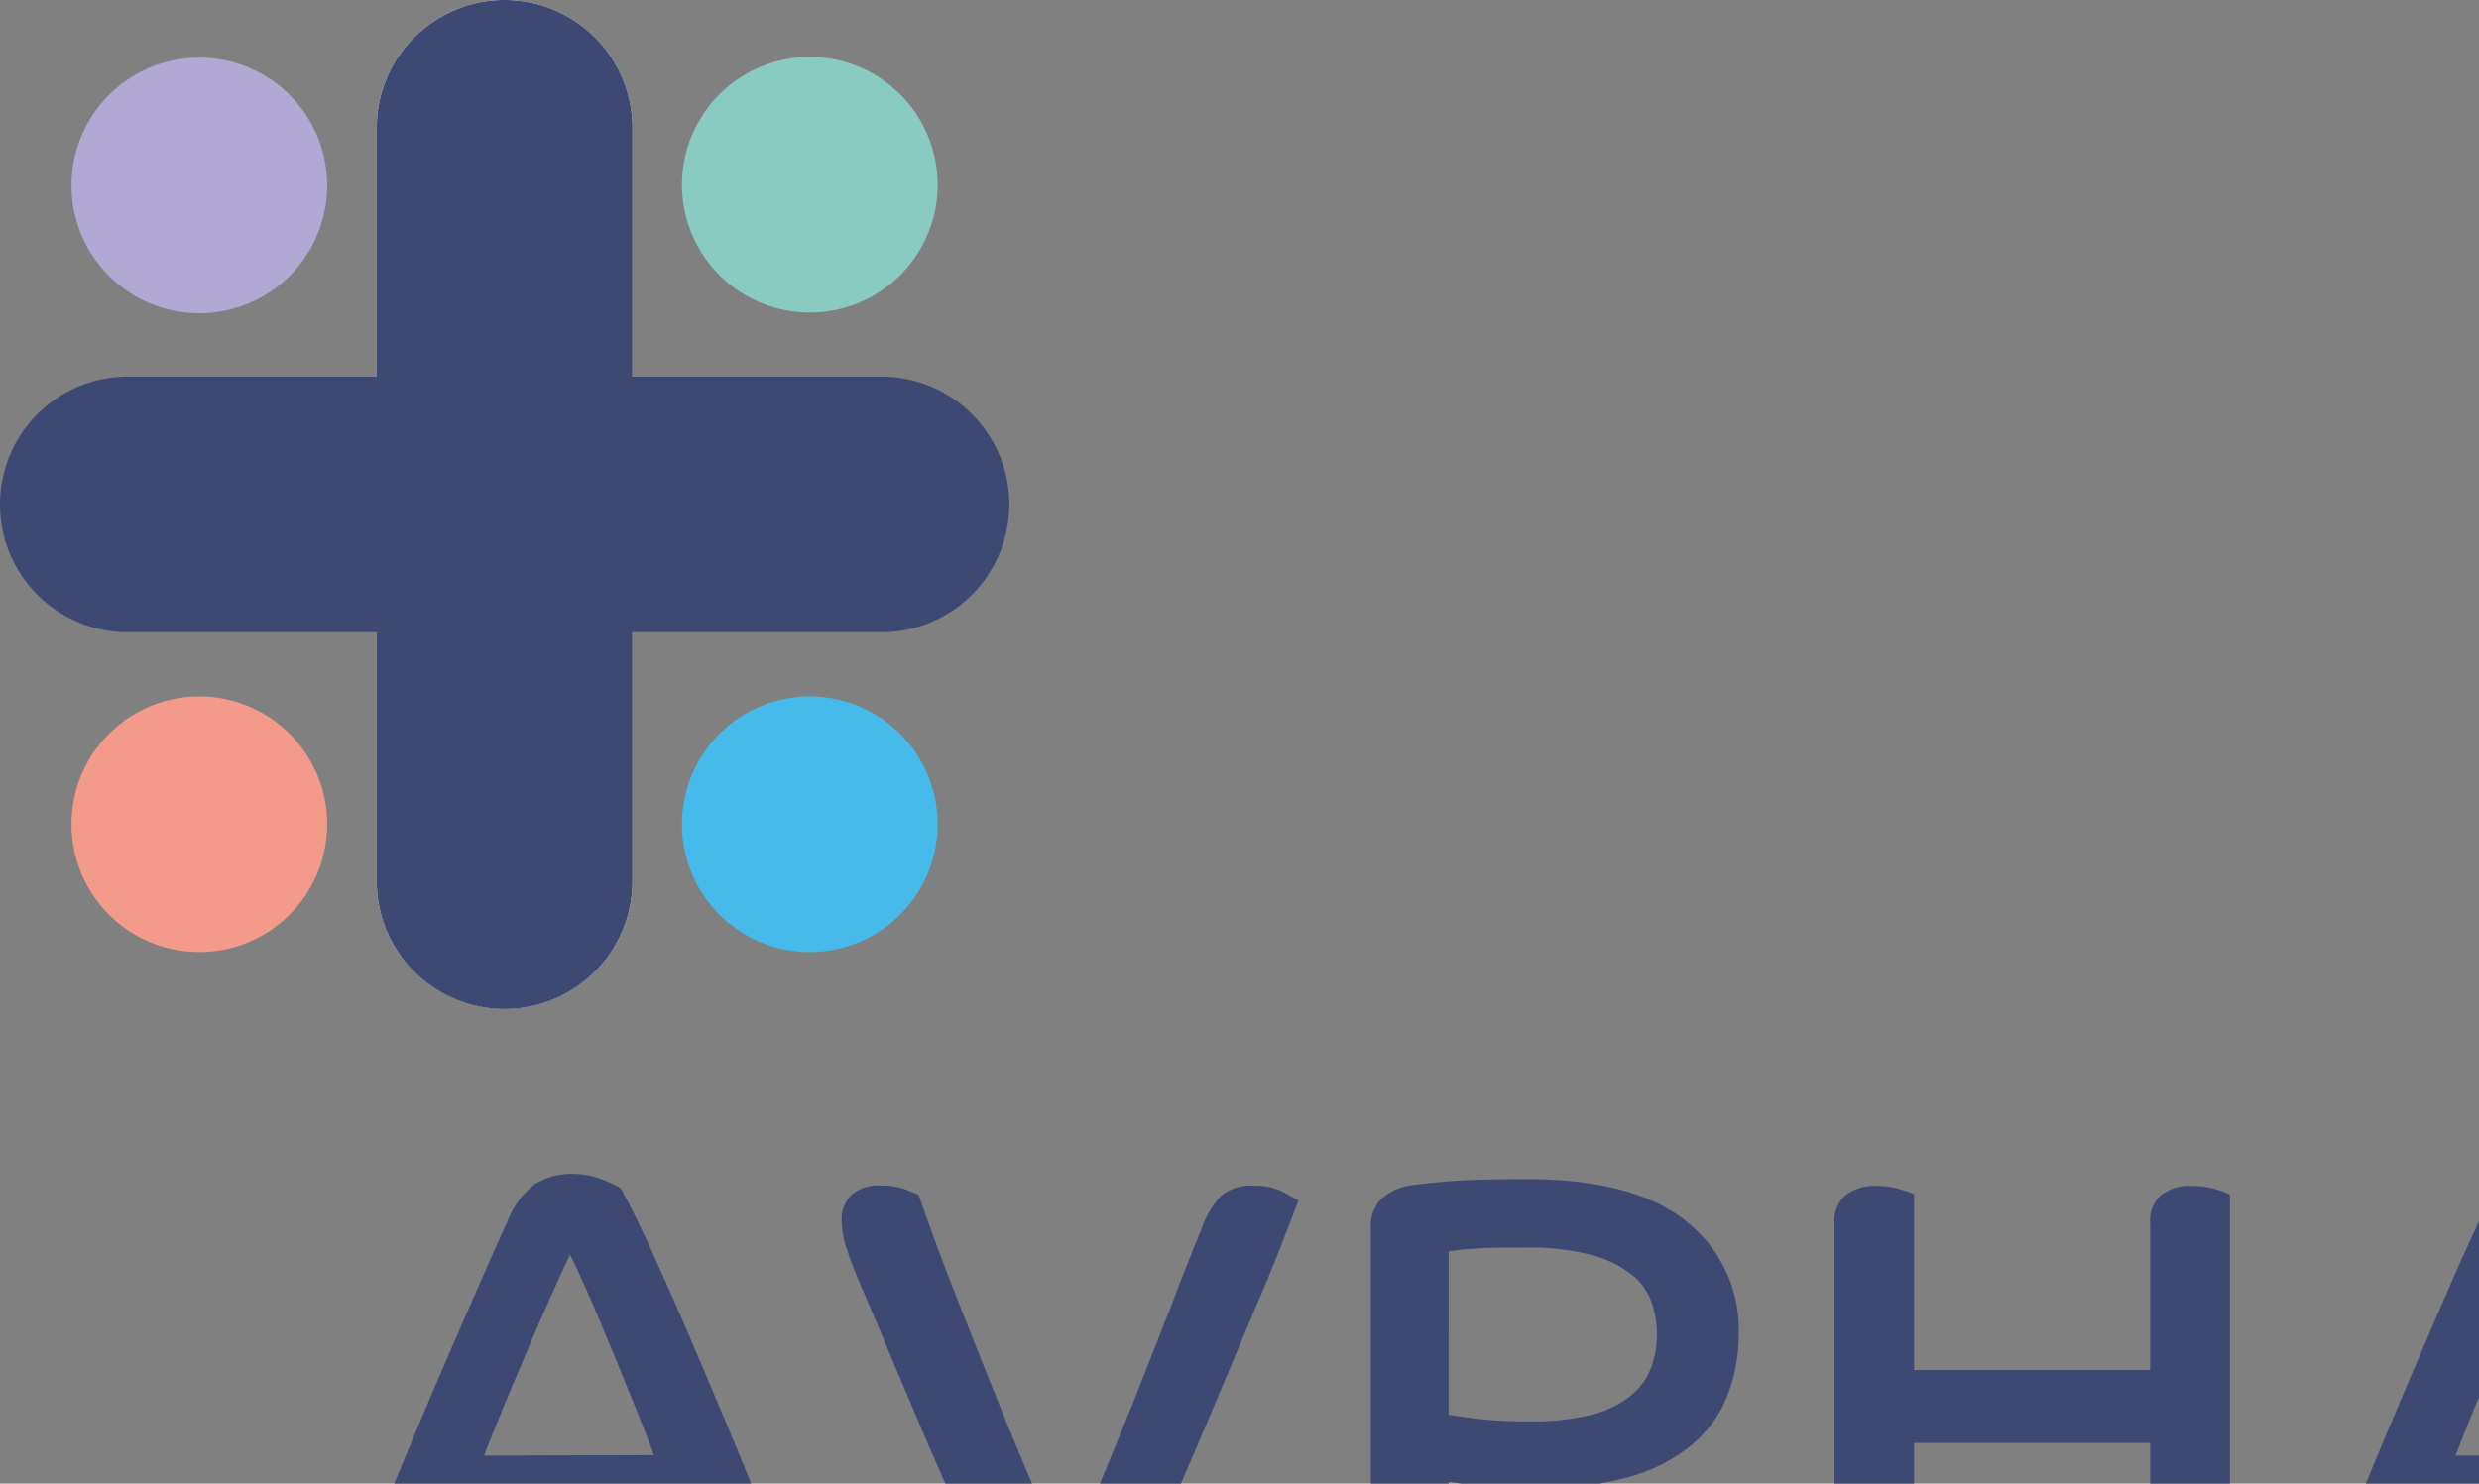 <svg xmlns="http://www.w3.org/2000/svg" viewBox="0 0 147 88"><rect x="0" y="0" width="147" height="88" fill="#808080" stroke="none"/><defs><style>.cls-1{fill:#fff;}.cls-2{fill:#b1a9d4;}.cls-3{fill:#8acbc1;}.cls-4{fill:#f39a8b;}.cls-5{fill:#47baec;}.cls-6{fill:#3d4973;}</style></defs><g id="Layer_2" data-name="Layer 2"><g id="Слой_1" data-name="Слой 1"><path class="cls-1" d="M37.5,52.27a7.57,7.57,0,0,1-7.58,7.57h0a7.58,7.58,0,0,1-7.58-7.57V7.58A7.58,7.58,0,0,1,29.92,0h0A7.58,7.58,0,0,1,37.5,7.58Z"/><path class="cls-2" d="M19.4,11a7.58,7.58,0,1,1-7.58-7.58A7.58,7.58,0,0,1,19.4,11Z"/><path class="cls-3" d="M55.6,11A7.58,7.58,0,1,1,48,3.38,7.58,7.58,0,0,1,55.6,11Z"/><path class="cls-4" d="M19.4,48.88a7.58,7.58,0,1,1-7.58-7.57A7.58,7.58,0,0,1,19.4,48.88Z"/><path class="cls-5" d="M55.6,48.88A7.58,7.58,0,1,1,48,41.31,7.58,7.58,0,0,1,55.6,48.88Z"/><path class="cls-6" d="M52.27,22.34H37.5V7.58a7.58,7.58,0,1,0-15.16,0V22.34H7.58a7.58,7.58,0,0,0,0,15.16H22.34V52.27a7.58,7.58,0,0,0,15.16,0V37.5H52.27a7.58,7.58,0,0,0,0-15.16Z"/><path class="cls-6" d="M19.6,97.59c.66-1.77,1.4-3.69,2.22-5.74s1.68-4.16,2.58-6.31,1.84-4.35,2.81-6.58,1.92-4.39,2.88-6.51a5.06,5.06,0,0,1,1.62-2.21A4.05,4.05,0,0,1,34,69.63a4.88,4.88,0,0,1,1,.11,6.38,6.38,0,0,1,.87.28c.26.11.47.21.64.3a1.78,1.78,0,0,1,.3.18q.63,1.11,1.65,3.3c.67,1.45,1.4,3.09,2.18,4.9s1.58,3.71,2.41,5.68,1.58,3.84,2.28,5.6,1.32,3.33,1.85,4.69.9,2.34,1.11,2.92H43.08c-.14-.32-.31-.77-.52-1.35s-.45-1.21-.7-1.89l-.77-2c-.27-.69-.5-1.3-.72-1.83H27.07c-.59,1.46-1.11,2.8-1.57,4s-.84,2.26-1.14,3.08ZM38.78,86.31c-.37-1-.79-2.06-1.27-3.24s-.94-2.33-1.41-3.45-.9-2.15-1.31-3.08-.73-1.63-1-2.11c-.35.74-.73,1.58-1.15,2.53s-.86,1.93-1.31,3-.9,2.12-1.35,3.2-.88,2.15-1.28,3.18Z"/><path class="cls-6" d="M60.51,97.59q-1-2-2-4.19t-2-4.41q-1-2.2-1.89-4.29L53,80.87l-1.26-3L50.94,76c-.29-.69-.54-1.33-.73-1.93a5.24,5.24,0,0,1-.3-1.68,2,2,0,0,1,.57-1.51,2.42,2.42,0,0,1,1.73-.56,4.08,4.08,0,0,1,1.51.24c.4.16.65.26.76.32q.71,2.1,1.76,4.82c.7,1.82,1.45,3.7,2.23,5.66s1.58,3.92,2.4,5.86,1.6,3.76,2.35,5.43q.87-1.92,1.92-4.45T67.27,83l2.1-5.34q1-2.64,1.87-4.75a5.38,5.38,0,0,1,1.19-2,2.79,2.79,0,0,1,1.95-.58,3.63,3.63,0,0,1,1.73.38l.89.49c-.21.56-.55,1.42-1,2.59s-1,2.51-1.65,4l-2.07,4.92c-.74,1.77-1.49,3.53-2.26,5.31s-1.52,3.48-2.25,5.12-1.39,3.11-2,4.41Z"/><path class="cls-6" d="M81.29,72.92a2.32,2.32,0,0,1,.63-1.82,3.33,3.33,0,0,1,1.55-.76c.43-.08,1.2-.16,2.31-.26s2.7-.14,4.76-.14q6.36,0,9.46,2.51a8.14,8.14,0,0,1,3.1,6.67,9.84,9.84,0,0,1-.66,3.63,7.21,7.21,0,0,1-2.08,2.92,10,10,0,0,1-3.74,1.93,19.65,19.65,0,0,1-5.6.7c-.55,0-1.12,0-1.69-.06l-1.57-.12c-.47,0-.88-.09-1.23-.14s-.55-.08-.63-.08v9.69H81.29Zm4.61,11,1.55.22a25.88,25.88,0,0,0,3.25.17,14.53,14.53,0,0,0,3.66-.39,6.05,6.05,0,0,0,2.32-1.12,3.88,3.88,0,0,0,1.21-1.64,5.56,5.56,0,0,0,.36-2,5.79,5.79,0,0,0-.32-1.93,3.6,3.6,0,0,0-1.19-1.64,6.55,6.55,0,0,0-2.4-1.16A14.68,14.68,0,0,0,90.43,74c-1.28,0-2.3,0-3.06.07a13.25,13.25,0,0,0-1.47.16Z"/><path class="cls-6" d="M108.78,72.53a2,2,0,0,1,.67-1.65,2.85,2.85,0,0,1,1.83-.54,4.71,4.71,0,0,1,1.39.2c.42.13.7.22.83.28V81.26h14V72.53a2,2,0,0,1,.65-1.65,2.77,2.77,0,0,1,1.81-.54,4.84,4.84,0,0,1,1.43.2,4.5,4.5,0,0,1,.84.32V97.59h-4.73v-12h-14v12h-4.72Z"/><path class="cls-6" d="M136.51,97.59c.66-1.77,1.4-3.69,2.22-5.74s1.68-4.16,2.58-6.31,1.84-4.35,2.8-6.58S146,74.57,147,72.45a5.14,5.14,0,0,1,1.63-2.21,4.05,4.05,0,0,1,2.31-.61,4.88,4.88,0,0,1,1,.11,6.38,6.38,0,0,1,.87.28c.25.11.47.21.64.3a1.78,1.78,0,0,1,.3.18c.42.74,1,1.84,1.64,3.3s1.41,3.09,2.19,4.9,1.58,3.71,2.4,5.68,1.58,3.84,2.29,5.6,1.31,3.33,1.84,4.69.9,2.34,1.12,2.92H160q-.19-.48-.51-1.35c-.22-.58-.45-1.21-.7-1.89l-.77-2-.72-1.83H144c-.58,1.46-1.1,2.8-1.57,4s-.84,2.26-1.13,3.08Zm19.18-11.28c-.37-1-.79-2.06-1.27-3.24s-.95-2.33-1.41-3.45-.9-2.15-1.31-3.08-.74-1.63-1-2.11c-.35.74-.73,1.58-1.15,2.53s-.87,1.93-1.32,3-.9,2.12-1.35,3.2-.87,2.15-1.27,3.18Z"/><path class="cls-6" d="M169.52,72.92a2.32,2.32,0,0,1,.63-1.82,3.33,3.33,0,0,1,1.55-.76c.4-.08,1.14-.16,2.23-.26s2.66-.14,4.72-.14q6.24,0,9.34,2.39a8.51,8.51,0,0,1,1.73,11.2,9,9,0,0,1-3.76,2.9c.56.77,1.12,1.62,1.69,2.54s1.13,1.89,1.69,2.88,1.09,2,1.61,3l1.45,2.78h-5.48c-.22-.45-.56-1.13-1-2s-1-1.88-1.55-2.9-1.11-2-1.66-2.94-1-1.66-1.4-2.17c-.45,0-.92.1-1.41.12s-.94,0-1.37,0c-.92,0-1.8,0-2.62-.1s-1.4-.12-1.75-.18V97.59h-4.6Zm4.6,10.45,1.55.2a27.74,27.74,0,0,0,3,.12,15.26,15.26,0,0,0,3.6-.36,7,7,0,0,0,2.34-1,3.61,3.61,0,0,0,1.27-1.53,5,5,0,0,0,.38-2,4.9,4.9,0,0,0-.36-1.87,3.79,3.79,0,0,0-1.23-1.54,6.73,6.73,0,0,0-2.36-1.08,15.22,15.22,0,0,0-3.76-.39c-1.32,0-2.33,0-3,.07a12.89,12.89,0,0,0-1.38.16Z"/><path class="cls-6" d="M197.2,97.59c0-.69.08-1.68.14-3s.15-2.74.24-4.35.19-3.27.28-5,.18-3.41.28-5,.18-3,.26-4.33.14-2.27.19-3a2.46,2.46,0,0,1,1-2,3.4,3.4,0,0,1,2-.6,5,5,0,0,1,2,.36,3.93,3.93,0,0,1,1.11.67l1.45,2.92q1,2,2.11,4.25c.75,1.53,1.51,3,2.26,4.51l1.89,3.7c.45-.9,1-2,1.69-3.36s1.35-2.69,2-4L218,75.49c.6-1.21,1.05-2.14,1.37-2.81a4.41,4.41,0,0,1,1.39-1.74,3.6,3.6,0,0,1,2.15-.6,5.53,5.53,0,0,1,1.94.3,3.26,3.26,0,0,1,1,.5c.05.74.11,1.81.19,3.21s.17,3,.26,4.67.19,3.5.3,5.36.21,3.66.32,5.37.19,3.25.26,4.64.12,2.46.18,3.2h-4.65c0-.42-.07-1.16-.12-2.2s-.12-2.26-.2-3.64-.16-2.82-.24-4.35-.16-3-.24-4.33-.15-2.57-.22-3.61-.11-1.77-.13-2.17l-1,1.91c-.4.79-.83,1.66-1.29,2.6l-1.45,3-1.45,3c-.46.94-.89,1.81-1.27,2.62s-.7,1.45-.93,1.93h-3.9c-.31-.72-.78-1.7-1.39-3l-2-4c-.7-1.43-1.41-2.85-2.11-4.25s-1.33-2.63-1.89-3.66c0,.64-.07,1.49-.13,2.54s-.14,2.24-.2,3.54-.14,2.64-.22,4-.15,2.74-.22,4-.13,2.48-.18,3.54l-.12,2.54Z"/><path class="cls-6" d="M27.62,121.76H25.94l-.84-2.28H21.69l-.87,2.28H19.17l3.53-9h1.41Zm-3-3.67-1.19-3.36-1.21,3.36Z"/><path class="cls-6" d="M32.11,119.94a1.79,1.79,0,0,1-.64,1.46,2.32,2.32,0,0,1-1.57.54,2.12,2.12,0,0,1-1.58-.63,2.15,2.15,0,0,1-.61-1.59H29c0,.68.31,1,.92,1s.86-.26.86-.78c0-.35-.24-.64-.73-.86l-1.39-.64a1.57,1.57,0,0,1-.73-1.38,1.84,1.84,0,0,1,.6-1.39A2,2,0,0,1,32,117H30.66c0-.45-.24-.68-.72-.68a.69.69,0,0,0-.49.18.62.62,0,0,0-.19.48c0,.29.24.54.73.76a9.53,9.53,0,0,1,1.38.66A1.82,1.82,0,0,1,32.11,119.94Z"/><path class="cls-6" d="M37.13,119.94a1.81,1.81,0,0,1-.63,1.46,2.36,2.36,0,0,1-1.57.54,2.12,2.12,0,0,1-1.59-.63,2.19,2.19,0,0,1-.61-1.59H34c0,.68.31,1,.92,1s.86-.26.86-.78c0-.35-.24-.64-.73-.86l-1.38-.64a1.56,1.56,0,0,1-.74-1.38,1.84,1.84,0,0,1,.6-1.39A2,2,0,0,1,37,117H35.69c0-.45-.24-.68-.73-.68a.69.69,0,0,0-.49.18.62.62,0,0,0-.19.48c0,.29.24.54.73.76a9.9,9.9,0,0,1,1.39.66A1.81,1.81,0,0,1,37.13,119.94Z"/><path class="cls-6" d="M44.58,118.49a3.35,3.35,0,0,1-1,2.44,3.4,3.4,0,0,1-5.83-2.39,3.33,3.33,0,0,1,1-2.42,3.27,3.27,0,0,1,2.39-1,3.38,3.38,0,0,1,2.42,1A3.22,3.22,0,0,1,44.58,118.49Zm-1.4.06a2.13,2.13,0,0,0-.56-1.5,1.85,1.85,0,0,0-1.44-.61,1.79,1.79,0,0,0-1.42.61,2.2,2.2,0,0,0-.55,1.5,2.09,2.09,0,0,0,.55,1.47,1.84,1.84,0,0,0,1.43.6,1.86,1.86,0,0,0,1.43-.6A2.09,2.09,0,0,0,43.18,118.55Z"/><path class="cls-6" d="M51.79,119.51a3.42,3.42,0,0,1-1.17,1.79,3.49,3.49,0,0,1-4.43-.33,3.6,3.6,0,0,1,0-4.85,3.25,3.25,0,0,1,2.42-1,3.33,3.33,0,0,1,2,.62,3.23,3.23,0,0,1,1.14,1.77H50.34a1.82,1.82,0,0,0-1.8-1.11,1.73,1.73,0,0,0-1.39.61,2.23,2.23,0,0,0-.52,1.5,2.17,2.17,0,0,0,.53,1.48,1.87,1.87,0,0,0,1.44.64,2,2,0,0,0,1.08-.31,1.56,1.56,0,0,0,.66-.85Z"/><path class="cls-6" d="M54.16,114H52.78v-1.42h1.38Zm0,7.77H52.78v-6.43h1.38Z"/><path class="cls-6" d="M62,121.76H60.61V121a2.64,2.64,0,0,1-2.11,1,3.09,3.09,0,0,1-2.36-1,3.53,3.53,0,0,1,0-4.79,3.07,3.07,0,0,1,2.31-1,2.61,2.61,0,0,1,2.1.91v-.74H62Zm-1.36-3.19a2.12,2.12,0,0,0-.58-1.5,1.85,1.85,0,0,0-1.43-.63,1.89,1.89,0,0,0-1.42.62,2.15,2.15,0,0,0,0,3A1.88,1.88,0,0,0,60,120,2.07,2.07,0,0,0,60.61,118.57Z"/><path class="cls-6" d="M65.88,116.49H65v5.27H63.59v-5.27h-.8v-1.16h.8v-2.09H65v2.09h.91Z"/><path class="cls-6" d="M68.1,114H66.73v-1.42H68.1Zm0,7.77H66.73v-6.43H68.1Z"/><path class="cls-6" d="M75.91,118.49a3.35,3.35,0,0,1-1,2.44,3.4,3.4,0,0,1-5.83-2.39,3.33,3.33,0,0,1,1-2.42,3.27,3.27,0,0,1,2.39-1,3.34,3.34,0,0,1,2.41,1A3.19,3.19,0,0,1,75.91,118.49Zm-1.4.06a2.13,2.13,0,0,0-.56-1.5,1.85,1.85,0,0,0-1.44-.61,1.79,1.79,0,0,0-1.42.61,2.15,2.15,0,0,0-.55,1.5,2,2,0,0,0,.55,1.47,1.84,1.84,0,0,0,1.43.6A1.86,1.86,0,0,0,74,120,2.09,2.09,0,0,0,74.51,118.55Z"/><path class="cls-6" d="M82.53,121.76H81.15v-3.49c0-1.18-.46-1.77-1.37-1.77a1.23,1.23,0,0,0-1.21.69,3.34,3.34,0,0,0-.25,1.48v3.09H76.91v-6.43h1.33v.72a2.13,2.13,0,0,1,1.77-.83,2.41,2.41,0,0,1,1.91.73,3,3,0,0,1,.61,2Z"/><path class="cls-6" d="M94.07,118.49a3.36,3.36,0,0,1-1,2.44,3.25,3.25,0,0,1-2.42,1,3.36,3.36,0,0,1-3.4-3.4,3.33,3.33,0,0,1,1-2.42,3.25,3.25,0,0,1,2.38-1,3.36,3.36,0,0,1,2.42,1A3.23,3.23,0,0,1,94.07,118.49Zm-1.41.06a2.12,2.12,0,0,0-.55-1.5,1.87,1.87,0,0,0-1.45-.61,1.82,1.82,0,0,0-1.42.61,2.19,2.19,0,0,0-.54,1.5,2.08,2.08,0,0,0,.54,1.47,1.85,1.85,0,0,0,1.43.6,1.87,1.87,0,0,0,1.44-.6A2.08,2.08,0,0,0,92.66,118.55Z"/><path class="cls-6" d="M97.62,116.49h-.93v5.27H95.3v-5.27h-.71v-1.16h.71v-1.59c0-1.17.5-1.76,1.48-1.76a1.85,1.85,0,0,1,.84.19v1.06a2.78,2.78,0,0,0-.37,0c-.37,0-.56.26-.56.78v1.37h.93Z"/><path class="cls-6" d="M109.24,112.79l-3.18,9h-1.53l-3.18-9H103l2.33,7.09,2.32-7.09Z"/><path class="cls-6" d="M115.41,119h-5.25a2.08,2.08,0,0,0,.67,1.23,1.81,1.81,0,0,0,1.27.48,1.75,1.75,0,0,0,1.65-1h1.53a3.13,3.13,0,0,1-3.18,2.21,3.22,3.22,0,0,1-2.4-1,3.56,3.56,0,0,1,0-4.84,3.16,3.16,0,0,1,2.36-1,3.28,3.28,0,0,1,1.93.58,3,3,0,0,1,1.18,1.62A5.42,5.42,0,0,1,115.41,119ZM114,117.9a2,2,0,0,0-.66-1.1,1.88,1.88,0,0,0-1.2-.41,1.83,1.83,0,0,0-1.94,1.51Z"/><path class="cls-6" d="M119,116.49h-.92v5.27H116.7v-5.27h-.8v-1.16h.8v-2.09h1.38v2.09H119Z"/><path class="cls-6" d="M126.14,119h-5.25a2.08,2.08,0,0,0,.67,1.23,1.81,1.81,0,0,0,1.27.48,1.75,1.75,0,0,0,1.65-1H126a3.13,3.13,0,0,1-3.18,2.21,3.22,3.22,0,0,1-2.4-1,3.56,3.56,0,0,1,0-4.84,3.16,3.16,0,0,1,2.36-1,3.28,3.28,0,0,1,1.93.58,3,3,0,0,1,1.18,1.62A5.14,5.14,0,0,1,126.14,119Zm-1.43-1.13a2,2,0,0,0-.66-1.1,1.88,1.88,0,0,0-1.2-.41,1.83,1.83,0,0,0-1.94,1.51Z"/><path class="cls-6" d="M130.27,115.33v1.35a1.31,1.31,0,0,0-.48-.05c-.84,0-1.26.51-1.26,1.54v3.59h-1.39v-6.43h1.31v.74a1.55,1.55,0,0,1,1.35-.82A1.26,1.26,0,0,1,130.27,115.33Z"/><path class="cls-6" d="M132.48,114h-1.37v-1.42h1.37Zm0,7.77h-1.37v-6.43h1.37Z"/><path class="cls-6" d="M139.46,121.76h-1.39v-3.49c0-1.18-.45-1.77-1.36-1.77a1.25,1.25,0,0,0-1.22.69,3.49,3.49,0,0,0-.25,1.48v3.09h-1.4v-6.43h1.33v.72a2.1,2.1,0,0,1,1.77-.83,2.42,2.42,0,0,1,1.91.73,3,3,0,0,1,.61,2Z"/><path class="cls-6" d="M147.26,121.76H145.9V121a2.64,2.64,0,0,1-2.11,1,3.09,3.09,0,0,1-2.36-1,3.35,3.35,0,0,1-.93-2.41,3.31,3.31,0,0,1,.94-2.38,3.07,3.07,0,0,1,2.31-1,2.61,2.61,0,0,1,2.1.91v-.74h1.41Zm-1.36-3.19a2.12,2.12,0,0,0-.58-1.5,1.85,1.85,0,0,0-1.43-.63,1.89,1.89,0,0,0-1.42.62,2.15,2.15,0,0,0,0,3,1.88,1.88,0,0,0,2.82,0A2.07,2.07,0,0,0,145.9,118.57Z"/><path class="cls-6" d="M151.72,115.33v1.35a1.37,1.37,0,0,0-.49-.05c-.84,0-1.26.51-1.26,1.54v3.59h-1.38v-6.43h1.31v.74a1.55,1.55,0,0,1,1.35-.82A1.26,1.26,0,0,1,151.72,115.33Z"/><path class="cls-6" d="M158.75,115.33l-3.55,9.2h-1.43l1.15-3-2.5-6.21h1.45l1.76,4.54,1.66-4.54Z"/><path class="cls-6" d="M20.21,136.72v-9h2.47a3.71,3.71,0,0,1,2.29.65,2.52,2.52,0,0,1,.93,2.12,2.59,2.59,0,0,1-.88,2.1,3.29,3.29,0,0,1-2.2.69H21.75v3.42Zm4.12-6.19c0-.93-.56-1.39-1.7-1.39h-.88v2.74h.83a2.44,2.44,0,0,0,1.25-.25A1.21,1.21,0,0,0,24.33,130.53Z"/><path class="cls-6" d="M32.4,136.72H31V133.3c0-1.23-.43-1.84-1.3-1.84s-1.42.72-1.42,2.16v3.1H26.86v-9.6h1.41V131a1.9,1.9,0,0,1,1.72-.83,2.21,2.21,0,0,1,1.82.78,2.92,2.92,0,0,1,.59,1.92Z"/><path class="cls-6" d="M40.2,136.72H38.84v-.8a2.67,2.67,0,0,1-2.11,1,3.13,3.13,0,0,1-2.36-1,3.37,3.37,0,0,1-.93-2.41,3.3,3.3,0,0,1,.94-2.38,3,3,0,0,1,2.31-1,2.65,2.65,0,0,1,2.1.91v-.73H40.2Zm-1.36-3.19a2.12,2.12,0,0,0-.58-1.5,1.94,1.94,0,0,0-2.85,0,2,2,0,0,0-.58,1.46,2.12,2.12,0,0,0,.59,1.49,1.89,1.89,0,0,0,1.43.64,1.82,1.82,0,0,0,1.39-.64A2,2,0,0,0,38.84,133.53Z"/><path class="cls-6" d="M44.66,130.29v1.34a1.67,1.67,0,0,0-.49,0c-.84,0-1.26.52-1.26,1.55v3.59H41.53v-6.43h1.31V131a1.55,1.55,0,0,1,1.35-.82A1.27,1.27,0,0,1,44.66,130.29Z"/><path class="cls-6" d="M54.7,136.72H53.32V133c0-1.09-.42-1.63-1.25-1.63A1.09,1.09,0,0,0,51,132a3.19,3.19,0,0,0-.2,1.28v3.42H49.44V133.4a3.5,3.5,0,0,0-.19-1.33,1.09,1.09,0,0,0-1.08-.66c-.89,0-1.33.65-1.33,2v3.36H45.49v-6.43h1.28V131a1.93,1.93,0,0,1,1.68-.85,2,2,0,0,1,1.88,1.1,2.09,2.09,0,0,1,2-1.1,2.24,2.24,0,0,1,1.74.7,2.64,2.64,0,0,1,.62,1.83Z"/><path class="cls-6" d="M62.51,136.72H61.15v-.8a2.67,2.67,0,0,1-2.11,1,3.11,3.11,0,0,1-2.36-1,3.37,3.37,0,0,1-.93-2.41,3.33,3.33,0,0,1,.93-2.38,3.06,3.06,0,0,1,2.32-1,2.67,2.67,0,0,1,2.1.91v-.73h1.41Zm-1.36-3.19a2.17,2.17,0,0,0-.58-1.5,1.87,1.87,0,0,0-1.44-.63,1.85,1.85,0,0,0-1.41.62,2.06,2.06,0,0,0-.59,1.46,2.16,2.16,0,0,0,.59,1.49,1.93,1.93,0,0,0,1.44.64,1.84,1.84,0,0,0,1.39-.64A2,2,0,0,0,61.15,133.53Z"/><path class="cls-6" d="M70,134.46a3.37,3.37,0,0,1-1.16,1.79,3.51,3.51,0,0,1-4.43-.32,3.58,3.58,0,0,1,0-4.86,3.54,3.54,0,0,1,4.44-.33A3.16,3.16,0,0,1,70,132.51H68.6a1.82,1.82,0,0,0-1.81-1.11,1.72,1.72,0,0,0-1.38.61,2.18,2.18,0,0,0-.52,1.49,2.1,2.1,0,0,0,.53,1.48,1.81,1.81,0,0,0,1.43.64,2,2,0,0,0,1.09-.3,1.68,1.68,0,0,0,.66-.86Z"/><path class="cls-6" d="M77.33,134H72.09a2.13,2.13,0,0,0,.66,1.22,1.86,1.86,0,0,0,1.28.49,1.75,1.75,0,0,0,1.65-1h1.53a3.12,3.12,0,0,1-3.18,2.2,3.22,3.22,0,0,1-2.4-1,3.36,3.36,0,0,1-.94-2.43,3.32,3.32,0,0,1,1-2.4,3.14,3.14,0,0,1,2.36-1,3.28,3.28,0,0,1,1.93.58,3.1,3.1,0,0,1,1.18,1.62A5.58,5.58,0,0,1,77.33,134Zm-1.42-1.14a1.92,1.92,0,0,0-.66-1.09,2,2,0,0,0-3.14,1.09Z"/><path class="cls-6" d="M83.88,136.72H82.54V136a1.91,1.91,0,0,1-1.67.88,2.35,2.35,0,0,1-1.9-.79,3,3,0,0,1-.63-2v-3.79h1.38v3.45c0,1.23.44,1.84,1.33,1.84a1.23,1.23,0,0,0,1.21-.69,3.71,3.71,0,0,0,.23-1.48v-3.12h1.39Z"/><path class="cls-6" d="M87.83,131.45h-.91v5.27H85.53v-5.27h-.79v-1.16h.79v-2.1h1.39v2.1h.91Z"/><path class="cls-6" d="M90.05,128.94H88.67v-1.42h1.38Zm0,7.78H88.67v-6.43h1.38Z"/><path class="cls-6" d="M97.61,134.46a3.32,3.32,0,0,1-1.17,1.79,3.17,3.17,0,0,1-2,.64,3.26,3.26,0,0,1-2.41-1,3.61,3.61,0,0,1,0-4.86,3.55,3.55,0,0,1,4.45-.33,3.16,3.16,0,0,1,1.14,1.77H96.16a1.82,1.82,0,0,0-1.8-1.11A1.73,1.73,0,0,0,93,132a2.23,2.23,0,0,0-.52,1.49A2.11,2.11,0,0,0,93,135a1.8,1.8,0,0,0,1.43.64,2,2,0,0,0,1.08-.3,1.58,1.58,0,0,0,.66-.86Z"/><path class="cls-6" d="M105.05,136.72h-1.36v-.8a2.67,2.67,0,0,1-2.1,1,3.14,3.14,0,0,1-2.37-1,3.56,3.56,0,0,1,0-4.79,3,3,0,0,1,2.31-1,2.65,2.65,0,0,1,2.1.91v-.73h1.41Zm-1.36-3.19a2.12,2.12,0,0,0-.58-1.5,1.94,1.94,0,0,0-2.85,0,2,2,0,0,0-.58,1.46,2.16,2.16,0,0,0,.59,1.49,1.89,1.89,0,0,0,1.43.64,1.82,1.82,0,0,0,1.39-.64A2,2,0,0,0,103.69,133.53Z"/><path class="cls-6" d="M107.78,136.72H106.4v-9.6h1.38Z"/><path class="cls-6" d="M122.21,136.72h-1.45v-5.44c0-.2,0-.5,0-.92s0-.73,0-1v0l-2.64,7.29h-1.07l-2.66-7.31v0c0,.21,0,.53,0,.94s0,.73,0,.93l0,5.42H113v-9h2.22l2.39,6.73,2.4-6.73h2.19Z"/><path class="cls-6" d="M130.14,136.72h-1.36v-.8a2.67,2.67,0,0,1-2.11,1,3.13,3.13,0,0,1-2.36-1,3.37,3.37,0,0,1-.93-2.41,3.33,3.33,0,0,1,.93-2.38,3.08,3.08,0,0,1,2.32-1,2.67,2.67,0,0,1,2.1.91v-.73h1.41Zm-1.36-3.19a2.17,2.17,0,0,0-.58-1.5,1.87,1.87,0,0,0-1.44-.63,1.85,1.85,0,0,0-1.41.62,2.06,2.06,0,0,0-.59,1.46,2.16,2.16,0,0,0,.59,1.49,1.93,1.93,0,0,0,1.44.64,1.84,1.84,0,0,0,1.39-.64A2,2,0,0,0,128.78,133.53Z"/><path class="cls-6" d="M137.09,136.72h-1.38v-3.5c0-1.17-.46-1.76-1.37-1.76a1.24,1.24,0,0,0-1.21.68,3.37,3.37,0,0,0-.25,1.48v3.1h-1.41v-6.43h1.33V131a2.11,2.11,0,0,1,1.77-.84,2.41,2.41,0,0,1,1.91.74,2.91,2.91,0,0,1,.61,2Z"/><path class="cls-6" d="M144,136.72h-1.34V136a1.91,1.91,0,0,1-1.67.88,2.35,2.35,0,0,1-1.9-.79,3,3,0,0,1-.62-2v-3.79h1.37v3.45c0,1.23.44,1.84,1.33,1.84a1.23,1.23,0,0,0,1.21-.69,3.54,3.54,0,0,0,.23-1.48v-3.12H144Z"/><path class="cls-6" d="M147.89,131.45H147v5.27h-1.38v-5.27h-.71v-1.16h.71v-1.6c0-1.17.49-1.76,1.47-1.76a2,2,0,0,1,.84.19v1.06l-.37-.05c-.37,0-.56.26-.56.79v1.37h.93Z"/><path class="cls-6" d="M155.12,136.72h-1.36v-.8a2.65,2.65,0,0,1-2.1,1,3.1,3.1,0,0,1-2.36-1,3.37,3.37,0,0,1-.93-2.41,3.33,3.33,0,0,1,.93-2.38,3,3,0,0,1,2.31-1,2.65,2.65,0,0,1,2.1.91v-.73h1.41Zm-1.36-3.19a2.16,2.16,0,0,0-.57-1.5,1.89,1.89,0,0,0-1.44-.63,1.87,1.87,0,0,0-1.42.62,2.09,2.09,0,0,0-.58,1.46,2.16,2.16,0,0,0,.59,1.49,1.9,1.9,0,0,0,1.44.64,1.84,1.84,0,0,0,1.39-.64A2.06,2.06,0,0,0,153.76,133.53Z"/><path class="cls-6" d="M162.66,134.46a3.37,3.37,0,0,1-1.16,1.79,3.51,3.51,0,0,1-4.43-.32,3.58,3.58,0,0,1,0-4.86,3.54,3.54,0,0,1,4.44-.33,3.16,3.16,0,0,1,1.14,1.77h-1.43a1.83,1.83,0,0,0-1.81-1.11A1.71,1.71,0,0,0,158,132a2.19,2.19,0,0,0-.53,1.49A2.11,2.11,0,0,0,158,135a1.8,1.8,0,0,0,1.43.64,2,2,0,0,0,1.09-.3,1.68,1.68,0,0,0,.66-.86Z"/><path class="cls-6" d="M166.23,131.45h-.91v5.27h-1.39v-5.27h-.8v-1.16h.8v-2.1h1.39v2.1h.91Z"/><path class="cls-6" d="M172.59,136.72h-1.33V136a1.92,1.92,0,0,1-1.67.88,2.37,2.37,0,0,1-1.91-.79,3,3,0,0,1-.62-2v-3.79h1.37v3.45c0,1.23.45,1.84,1.34,1.84a1.21,1.21,0,0,0,1.2-.69,3.52,3.52,0,0,0,.24-1.48v-3.12h1.38Z"/><path class="cls-6" d="M177.09,130.29v1.34a1.58,1.58,0,0,0-.48,0c-.84,0-1.26.52-1.26,1.55v3.59H174v-6.43h1.31V131a1.55,1.55,0,0,1,1.35-.82A1.23,1.23,0,0,1,177.09,130.29Z"/><path class="cls-6" d="M184.22,134H179a2.2,2.2,0,0,0,.67,1.22,1.84,1.84,0,0,0,1.28.49,1.73,1.73,0,0,0,1.64-1h1.54a3.12,3.12,0,0,1-3.18,2.2,3.22,3.22,0,0,1-2.4-1,3.54,3.54,0,0,1,0-4.83,3.11,3.11,0,0,1,2.35-1,3.31,3.31,0,0,1,1.94.58A3.16,3.16,0,0,1,184,132.3,5.58,5.58,0,0,1,184.22,134Zm-1.42-1.14a1.93,1.93,0,0,0-.67-1.09,1.79,1.79,0,0,0-1.2-.41,1.83,1.83,0,0,0-1.93,1.5Z"/><path class="cls-6" d="M188.36,130.29v1.34a1.71,1.71,0,0,0-.49,0c-.84,0-1.26.52-1.26,1.55v3.59h-1.38v-6.43h1.31V131a1.55,1.55,0,0,1,1.34-.82A1.28,1.28,0,0,1,188.36,130.29Z"/><path class="cls-6" d="M193.21,134.9a1.84,1.84,0,0,1-.64,1.46,2.39,2.39,0,0,1-1.57.53,2.12,2.12,0,0,1-1.58-.62,2.19,2.19,0,0,1-.61-1.6h1.3c0,.69.31,1,.93,1s.86-.27.86-.79c0-.35-.25-.64-.74-.86l-1.38-.64A1.58,1.58,0,0,1,189,132a1.81,1.81,0,0,1,.61-1.39,2,2,0,0,1,3.43,1.33h-1.32q0-.69-.72-.69a.71.71,0,0,0-.5.18.67.67,0,0,0-.19.48c0,.3.25.55.74.76a13.69,13.69,0,0,1,1.38.66A1.82,1.82,0,0,1,193.21,134.9Z"/></g></g></svg>